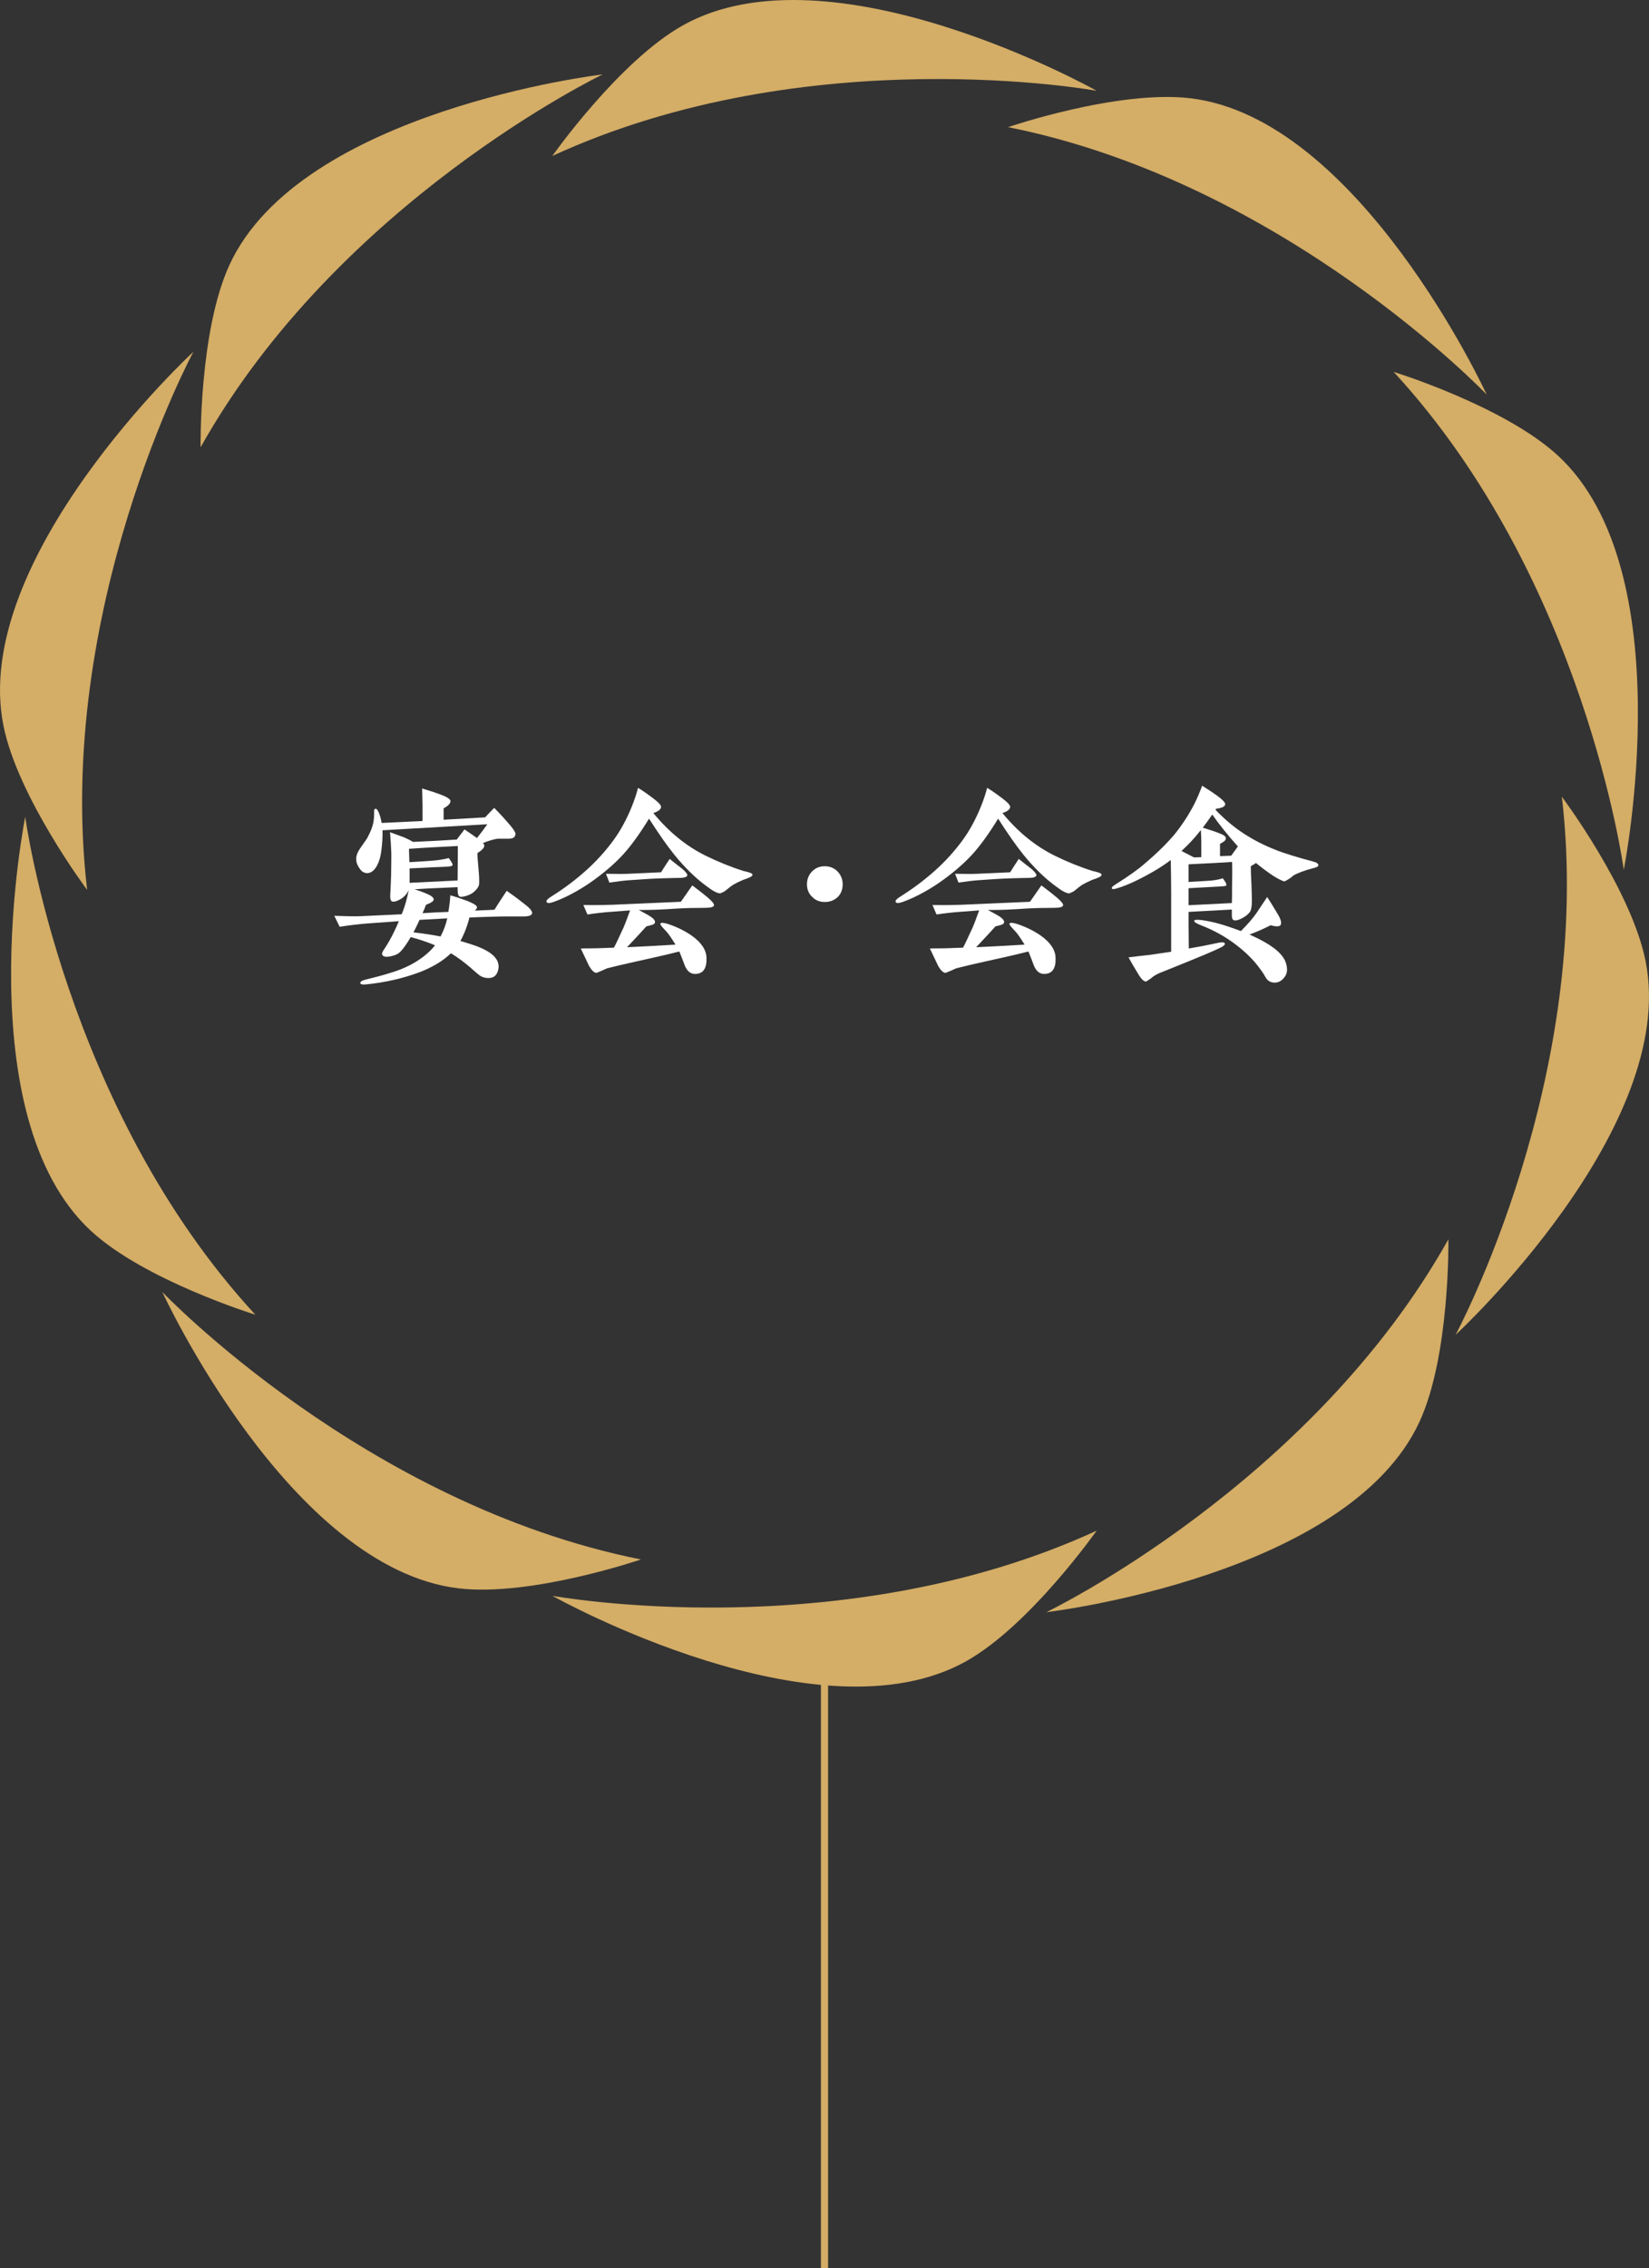<?xml version="1.0" encoding="UTF-8"?><svg id="_レイヤー_2" xmlns="http://www.w3.org/2000/svg" width="229.851" height="315.929" viewBox="0 0 229.851 315.929"><rect x="0" y="0" width="229.851" height="315.929" fill="#333333" stroke="none"/><g id="_レイヤー_1-2"><path d="m72.993,127.648c-2.13,0-3.479,0-4.08.03-1.41.03-2.55.09-3.479.12-.3,1.2-.72,2.28-1.26,3.27.72.21,1.38.42,2.01.63,1.41.51,2.399,1.08,2.909,1.77.33.45.45.9.391,1.41-.15.96-.66,1.41-1.56,1.35-.449-.03-.869-.18-1.26-.51-.39-.33-.75-.63-1.109-.96-.87-.75-1.77-1.41-2.7-1.98-1.05,1.02-2.46,1.89-4.29,2.61-2.31.87-4.859,1.47-7.649,1.74-.42.03-.66-.03-.69-.18-.029-.18.181-.36.66-.48.9-.24,2.28-.54,4.019-1.11,2.221-.72,3.87-1.77,5.07-2.94.21-.21.45-.479.66-.75-1.08-.45-2.22-.84-3.39-1.14-.54.93-1.02,1.62-1.471,2.07-.27.27-.659.45-1.17.57-.75.18-1.199.12-1.319-.18-.09-.15,0-.39.27-.78.24-.36.48-.75.72-1.17.511-.9.931-1.8,1.32-2.729l-4.53.33c-1.14.09-2.369.24-3.72.45l-.75-1.53c1.53.06,2.731.09,3.57.06,1.44-.06,3.39-.15,5.819-.27.12-.27.24-.57.33-.87.24-.66.45-1.5.66-2.49-.21.45-.54.84-.96,1.14-.57.36-.99.51-1.32.45-.21-.03-.329-.36-.3-.93.03-.63.09-1.53.12-2.73.03-1.53.03-2.55.03-3.09-.03-.84-.09-1.8-.18-2.91.42.15,1.05.39,1.89.69.359.15.81.36,1.319.66,2.25-.09,4.261-.21,6.09-.33l1.08-1.41c.391.27.99.66,1.74,1.2.479-.6.96-1.23,1.44-1.92l-14.609.84c.03.84-.029,1.83-.18,2.97-.09.69-.27,1.32-.54,1.86-.39.75-.84,1.11-1.38,1.14-.42,0-.78-.18-1.08-.63-.33-.45-.479-.87-.479-1.29-.03-.45.149-.96.54-1.53.33-.45.63-.93.96-1.38.51-.93.84-1.77.93-2.52.03-.18.06-.48.06-.9v-.48c.03-.15.091-.21.181-.24.149-.03.33.18.51.63.149.39.27.84.36,1.35l5.699-.27v-2.25c0-.21-.03-.96-.06-2.28.449.15,1.26.36,2.399.78,1.02.36,1.53.69,1.56.96,0,.33-.33.69-.96,1.02v1.59l5.789-.33c.21-.24.63-.69,1.26-1.32.841.84,1.591,1.68,2.28,2.49.45.54.69.93.69,1.14,0,.09-.03.21-.091.3-.09.24-.39.36-.84.36h-1.38c-.479,0-1.29.24-2.22.6.12.15.18.27.18.39,0,.27-.33.63-.96,1.02,0,.42.06,1.14.15,2.16.09.9.12,1.62.09,2.13-.03.36-.3.78-.87,1.23-.239.18-.569.33-.96.45-.42.12-.72.15-.87.09-.21-.09-.3-.42-.3-.99v-.33c-.66.03-1.77.09-3.33.15-.539.03-1.44.06-2.67.15.45.15,1.051.33,1.86.69.54.24.81.51.81.72,0,.24-.359.48-1.079.75-.12.33-.271.72-.48,1.17,1.26-.09,2.46-.15,3.6-.18.15-.87.24-1.65.271-2.31.69.18,1.47.45,2.37.78.899.36,1.35.66,1.35.87,0,.18-.12.33-.33.48l2.76-.12c.33-.54.9-1.41,1.71-2.64.57.39,1.44,1.02,2.58,1.92.72.54,1.02.99.96,1.23-.06.27-.45.42-1.17.42Zm-15.989-9.419c0,.09.03.69.06,1.86.63-.03,1.59-.09,2.851-.18.96-.06,1.829-.18,2.64-.39.359.51.54.81.54.93,0,.15-.24.24-.75.27-.81.03-1.53.06-2.22.09-.75.03-1.77.09-3.03.15v2.01c1.35-.06,3.569-.18,6.689-.33.03-2.82.03-4.41.03-4.8-2.49.12-4.74.24-6.81.39Zm1.47,9.899c-.27.63-.57,1.2-.84,1.74,1.29.15,2.55.33,3.779.57.45-.87.75-1.71.931-2.52l-3.87.21Z" fill="#fff" stroke-width="0"/><path d="m104.473,122.218c-.271.12-.57.24-.87.33-.57.24-1.05.48-1.41.69-.15.09-.51.36-1.02.78-.149.15-.42.27-.779.42-.21,0-.51-.09-.87-.3-.24-.12-.57-.36-1.02-.69-1.53-1.11-3.03-2.58-4.5-4.38-1.02-1.26-2.19-2.94-3.54-5.04-1.26,2.07-2.46,3.72-3.57,4.95-1.29,1.41-2.85,2.73-4.709,4.02-1.681,1.14-3.33,2.01-4.95,2.61-.6.21-.96.24-1.05.03-.09-.18.149-.45.69-.78,1.77-1.11,3.36-2.31,4.8-3.6,1.41-1.26,2.7-2.67,3.84-4.23.99-1.35,1.83-2.91,2.55-4.68.36-.9.66-1.77.87-2.61.75.45,1.5.99,2.28,1.59.66.51.96.87.93,1.11-.06.33-.42.6-1.08.81,2.19,2.67,4.62,4.62,7.29,5.94,1.71.84,3.479,1.56,5.279,2.13.271.06.54.12.81.21.27.09.42.18.45.3,0,.15-.15.27-.42.39Zm-6.061,4.229c-.69.03-1.739,0-3.119.06-1.17.03-3.03.24-5.58.24h-.69c.33.18.81.42,1.38.75.57.33.87.63.9.9,0,.21-.12.33-.39.42-.271.09-.54.15-.81.21-.569.63-1.47,1.62-2.699,2.91,1.47-.06,3.72-.18,6.749-.36-.569-.93-1.02-1.59-1.409-1.98-.511-.51-.75-.84-.69-.96.12-.15.51-.12,1.14.09,1.23.42,2.311.96,3.21,1.59,1.351.96,2.04,1.98,2.07,3.09.06,1.47-.45,2.22-1.53,2.25-.69.03-1.2-.39-1.53-1.26-.149-.42-.39-1.05-.72-1.86-.21.03-1.38.36-3.569.84-1.83.42-4.021.87-6.51,1.5-.09.03-.3.15-.66.3-.48.21-.78.33-.87.33-.27-.03-.6-.33-.96-.93-.33-.69-.72-1.5-1.17-2.46.69-.03,1.71,0,3-.06l1.62-.06c.27-.48.69-1.41,1.319-2.76.24-.54.54-1.35.931-2.43l-2.4.18c-1.35.09-2.519.24-3.54.39-.029-.09-.239-.51-.569-1.32,1.859.03,3.18,0,3.96-.03l9.629-.42c.21-.27.721-1.05,1.59-2.28.511.39,1.261.93,2.25,1.77.57.48.81.84.78.99-.03.24-.42.36-1.11.36Zm-3.479-4.169c-.48,0-1.35.03-2.61.06-1.109.03-2.64.12-4.649.27-.81.06-1.74.18-2.729.33l-.48-1.23c1.59.03,2.64.03,3.09,0,.96-.03,2.49-.12,4.59-.21.21-.36.63-.99,1.2-1.86.39.33,1.02.81,1.83,1.44.42.39.63.66.63.81-.03.24-.3.36-.87.39Z" fill="#fff" stroke-width="0"/><path d="m116.77,124.948c-.48.45-1.08.69-1.8.69-.721,0-1.32-.24-1.77-.72-.479-.45-.72-1.05-.72-1.74,0-.72.24-1.32.72-1.8.45-.48,1.05-.72,1.77-.72.69,0,1.29.24,1.77.72.48.51.72,1.11.72,1.8,0,.72-.239,1.32-.69,1.77Z" fill="#fff" stroke-width="0"/><path d="m153.135,122.218c-.27.12-.57.24-.87.33-.569.24-1.05.48-1.41.69-.149.09-.51.36-1.02.78-.15.15-.42.27-.78.42-.21,0-.51-.09-.87-.3-.239-.12-.569-.36-1.02-.69-1.53-1.11-3.03-2.58-4.5-4.38-1.02-1.26-2.189-2.94-3.54-5.04-1.26,2.07-2.46,3.72-3.569,4.95-1.29,1.41-2.85,2.73-4.71,4.02-1.68,1.14-3.33,2.01-4.95,2.61-.6.21-.96.24-1.05.03-.09-.18.15-.45.69-.78,1.77-1.11,3.359-2.31,4.8-3.6,1.41-1.26,2.699-2.67,3.84-4.23.99-1.35,1.83-2.91,2.55-4.68.36-.9.66-1.77.87-2.61.75.45,1.5.99,2.279,1.59.66.51.96.87.931,1.11-.06.33-.42.6-1.08.81,2.189,2.67,4.619,4.62,7.289,5.94,1.71.84,3.481,1.56,5.28,2.13.27.06.54.12.81.21.271.09.42.18.45.3,0,.15-.149.27-.42.39Zm-6.06,4.229c-.69.03-1.74,0-3.12.06-1.17.03-3.029.24-5.58.24h-.69c.33.18.81.42,1.38.75s.87.63.9.9c0,.21-.12.33-.391.42-.27.09-.54.15-.81.21-.57.63-1.47,1.62-2.7,2.91,1.47-.06,3.72-.18,6.75-.36-.57-.93-1.02-1.59-1.41-1.98-.51-.51-.75-.84-.69-.96.12-.15.511-.12,1.141.09,1.23.42,2.31.96,3.21,1.59,1.35.96,2.04,1.98,2.069,3.09.06,1.47-.449,2.22-1.529,2.25-.69.03-1.2-.39-1.53-1.26-.15-.42-.39-1.05-.72-1.86-.21.03-1.38.36-3.57.84-1.83.42-4.019.87-6.51,1.5-.09.03-.3.15-.66.3-.479.21-.779.33-.869.33-.271-.03-.601-.33-.96-.93-.33-.69-.721-1.5-1.17-2.46.69-.03,1.71,0,2.999-.06l1.62-.06c.271-.48.69-1.41,1.32-2.76.24-.54.54-1.35.93-2.43l-2.399.18c-1.351.09-2.521.24-3.54.39-.03-.09-.24-.51-.57-1.32,1.86.03,3.18,0,3.96-.03l9.63-.42c.21-.27.72-1.05,1.59-2.28.51.39,1.26.93,2.25,1.77.569.48.81.84.779.99-.029.24-.42.36-1.109.36Zm-3.481-4.169c-.479,0-1.35.03-2.609.06-1.11.03-2.64.12-4.649.27-.81.06-1.74.18-2.731.33l-.479-1.23c1.59.03,2.64.03,3.09,0,.96-.03,2.489-.12,4.59-.21.21-.36.63-.99,1.199-1.86.391.33,1.02.81,1.83,1.44.42.39.63.66.63.81-.029.24-.3.36-.87.39Z" fill="#fff" stroke-width="0"/><path d="m183.045,120.928c-1.17.3-2.069.63-2.76,1.02-.27.27-.69.54-1.2.81-.09.03-.329-.06-.69-.24-.81-.39-1.92-1.17-3.33-2.31-.12.09-.36.24-.72.45,0,.54.03,1.35.09,2.43.03,1.08.06,1.89.06,2.43,0,.72-.09,1.23-.27,1.5-.21.3-.54.57-1.02.84-.48.27-.87.39-1.2.33-.21-.06-.3-.3-.3-.69v-.81l-6.03.33c0,1.05,0,2.73.03,5.1.42-.09,1.02-.18,1.83-.33.51-.09,1.29-.27,2.34-.48.51-.09.779-.06.84.09.06.18-.15.39-.6.6-.48.24-1.23.57-2.221.99-2.1.87-4.17,1.71-6.209,2.52-.36.15-.69.33-1.02.57-.24.21-.54.42-.899.63-.271.03-.601-.24-.99-.84-.51-.84-1.02-1.68-1.47-2.52.69-.09,1.739-.21,3.09-.36.63-.09,1.56-.24,2.85-.42v-8.19c0-1.71-.03-3.24-.06-4.59-.69.54-1.44,1.02-2.189,1.47-2.01,1.17-3.75,2.01-5.25,2.46-.45.15-.69.15-.75.06-.09-.15.06-.33.51-.6,1.71-1.08,3.091-2.04,4.08-2.91,1.83-1.56,3.21-2.94,4.2-4.14,1.05-1.32,1.95-2.7,2.7-4.17.39-.78.75-1.62,1.079-2.52.9.57,1.62,1.05,2.16,1.44.75.57,1.11.96,1.05,1.2-.09.3-.51.48-1.26.57l-.09.15c1.32,1.38,2.67,2.49,4.019,3.36,1.351.87,2.76,1.59,4.29,2.19,1.17.48,2.94,1.02,5.28,1.65.51.12.75.3.75.54,0,.15-.24.27-.721.39Zm-15.599-1.53v-2.28c0-.45-.03-.93-.06-1.5-.87,1.11-1.77,2.07-2.7,2.91.391.21.99.51,1.74.9l1.02-.03Zm4.289.66c-1.08.09-3.09.18-6.06.33v2.46c1.11-.06,1.95-.12,2.521-.15.84-.03,1.59-.15,2.249-.36.06.09.181.24.33.479.15.24.21.42.15.51-.03.09-.33.12-.87.15l-4.38.24v2.37l6.03-.3c.029-.45.029-1.17.029-2.19.03-1.65.03-2.85,0-3.54Zm7.35,15.989c-.329.48-.75.75-1.199.81-.601.06-1.05-.12-1.38-.57-.21-.36-.48-.84-.9-1.38-.96-1.32-2.1-2.37-3.269-3.27-1.471-1.14-3.15-2.07-5.01-2.79-.63-.24-.9-.45-.87-.6.06-.15.39-.15,1.02-.09.48.06,1.141.18,2.01.39,1.051.27,2.19.66,3.481,1.14.87-.87,1.59-1.68,2.16-2.49.3-.45.81-1.2,1.499-2.249.391.57.87,1.38,1.471,2.37.33.54.479.96.479,1.23,0,.09-.03.18-.06.27-.15.27-.63.27-1.41.06-1.05.54-2.04.96-2.939,1.29.449.21.84.39,1.199.57,2.25,1.11,3.57,2.28,3.9,3.48.21.72.18,1.32-.181,1.83Zm-6.539-18.149c-1.38-1.53-2.58-3.03-3.57-4.44-.45.66-.899,1.26-1.319,1.83.449.15.989.3,1.59.51.569.21.96.36,1.14.45.33.15.479.33.479.48,0,.21-.09.36-.27.48-.18.12-.36.24-.54.33v1.71l1.56-.06.931-1.29Z" fill="#fff" stroke-width="0"/><path d="m134.672,231.391c8.893-4.981,18.188-18.188,18.188-18.188-35.664,16.421-75.869,9.076-75.869,9.076.356.208,37.054,20.665,57.681,9.112Z" fill="#d4ad66" stroke-width="0"/><path d="m63.935,221.239c10.122,1.197,25.405-4.024,25.405-4.024-38.505-7.678-66.714-37.252-66.714-37.252.166.377,17.831,38.498,41.309,41.276Z" fill="#d4ad66" stroke-width="0"/><path d="m12.675,171.448c7.485,6.918,22.919,11.678,22.919,11.678C8.956,154.281,3.516,113.775,3.516,113.775c-.088.403-8.203,41.627,9.158,57.673Z" fill="#d4ad66" stroke-width="0"/><path d="m.471,101.036c1.989,9.997,11.678,22.919,11.678,22.919-4.596-38.993,14.813-74.96,14.813-74.96-.308.274-31.104,28.855-26.49,52.042Z" fill="#d4ad66" stroke-width="0"/><path d="m31.985,36.899c-4.267,9.257-4.024,25.405-4.024,25.405C47.162,28.056,84.005,10.366,84.005,10.366c-.41.041-42.124,5.062-52.02,26.532Z" fill="#d4ad66" stroke-width="0"/><path d="m95.179,3.534c-8.893,4.981-18.188,18.188-18.188,18.188,35.664-16.421,75.869-9.076,75.869-9.076-.356-.208-37.054-20.665-57.681-9.112Z" fill="#d4ad66" stroke-width="0"/><path d="m165.916,13.685c-10.122-1.197-25.405,4.024-25.405,4.024,38.505,7.678,66.714,37.252,66.714,37.252-.166-.377-17.831-38.498-41.309-41.276Z" fill="#d4ad66" stroke-width="0"/><path d="m217.176,63.477c-7.485-6.918-22.919-11.678-22.919-11.678,26.638,28.845,32.077,69.351,32.077,69.351.088-.403,8.203-41.627-9.158-57.673Z" fill="#d4ad66" stroke-width="0"/><path d="m229.38,133.889c-1.989-9.997-11.678-22.919-11.678-22.919,4.596,38.993-14.813,74.96-14.813,74.96.307-.274,31.104-28.855,26.49-52.042Z" fill="#d4ad66" stroke-width="0"/><path d="m197.866,198.026c4.267-9.257,4.024-25.405,4.024-25.405-19.201,34.248-56.044,51.938-56.044,51.938.41-.041,42.124-5.062,52.02-26.532Z" fill="#d4ad66" stroke-width="0"/><line x1="114.926" y1="227.179" x2="114.926" y2="315.929" fill="none" stroke="#d4ad66" stroke-miterlimit="10"/></g></svg>